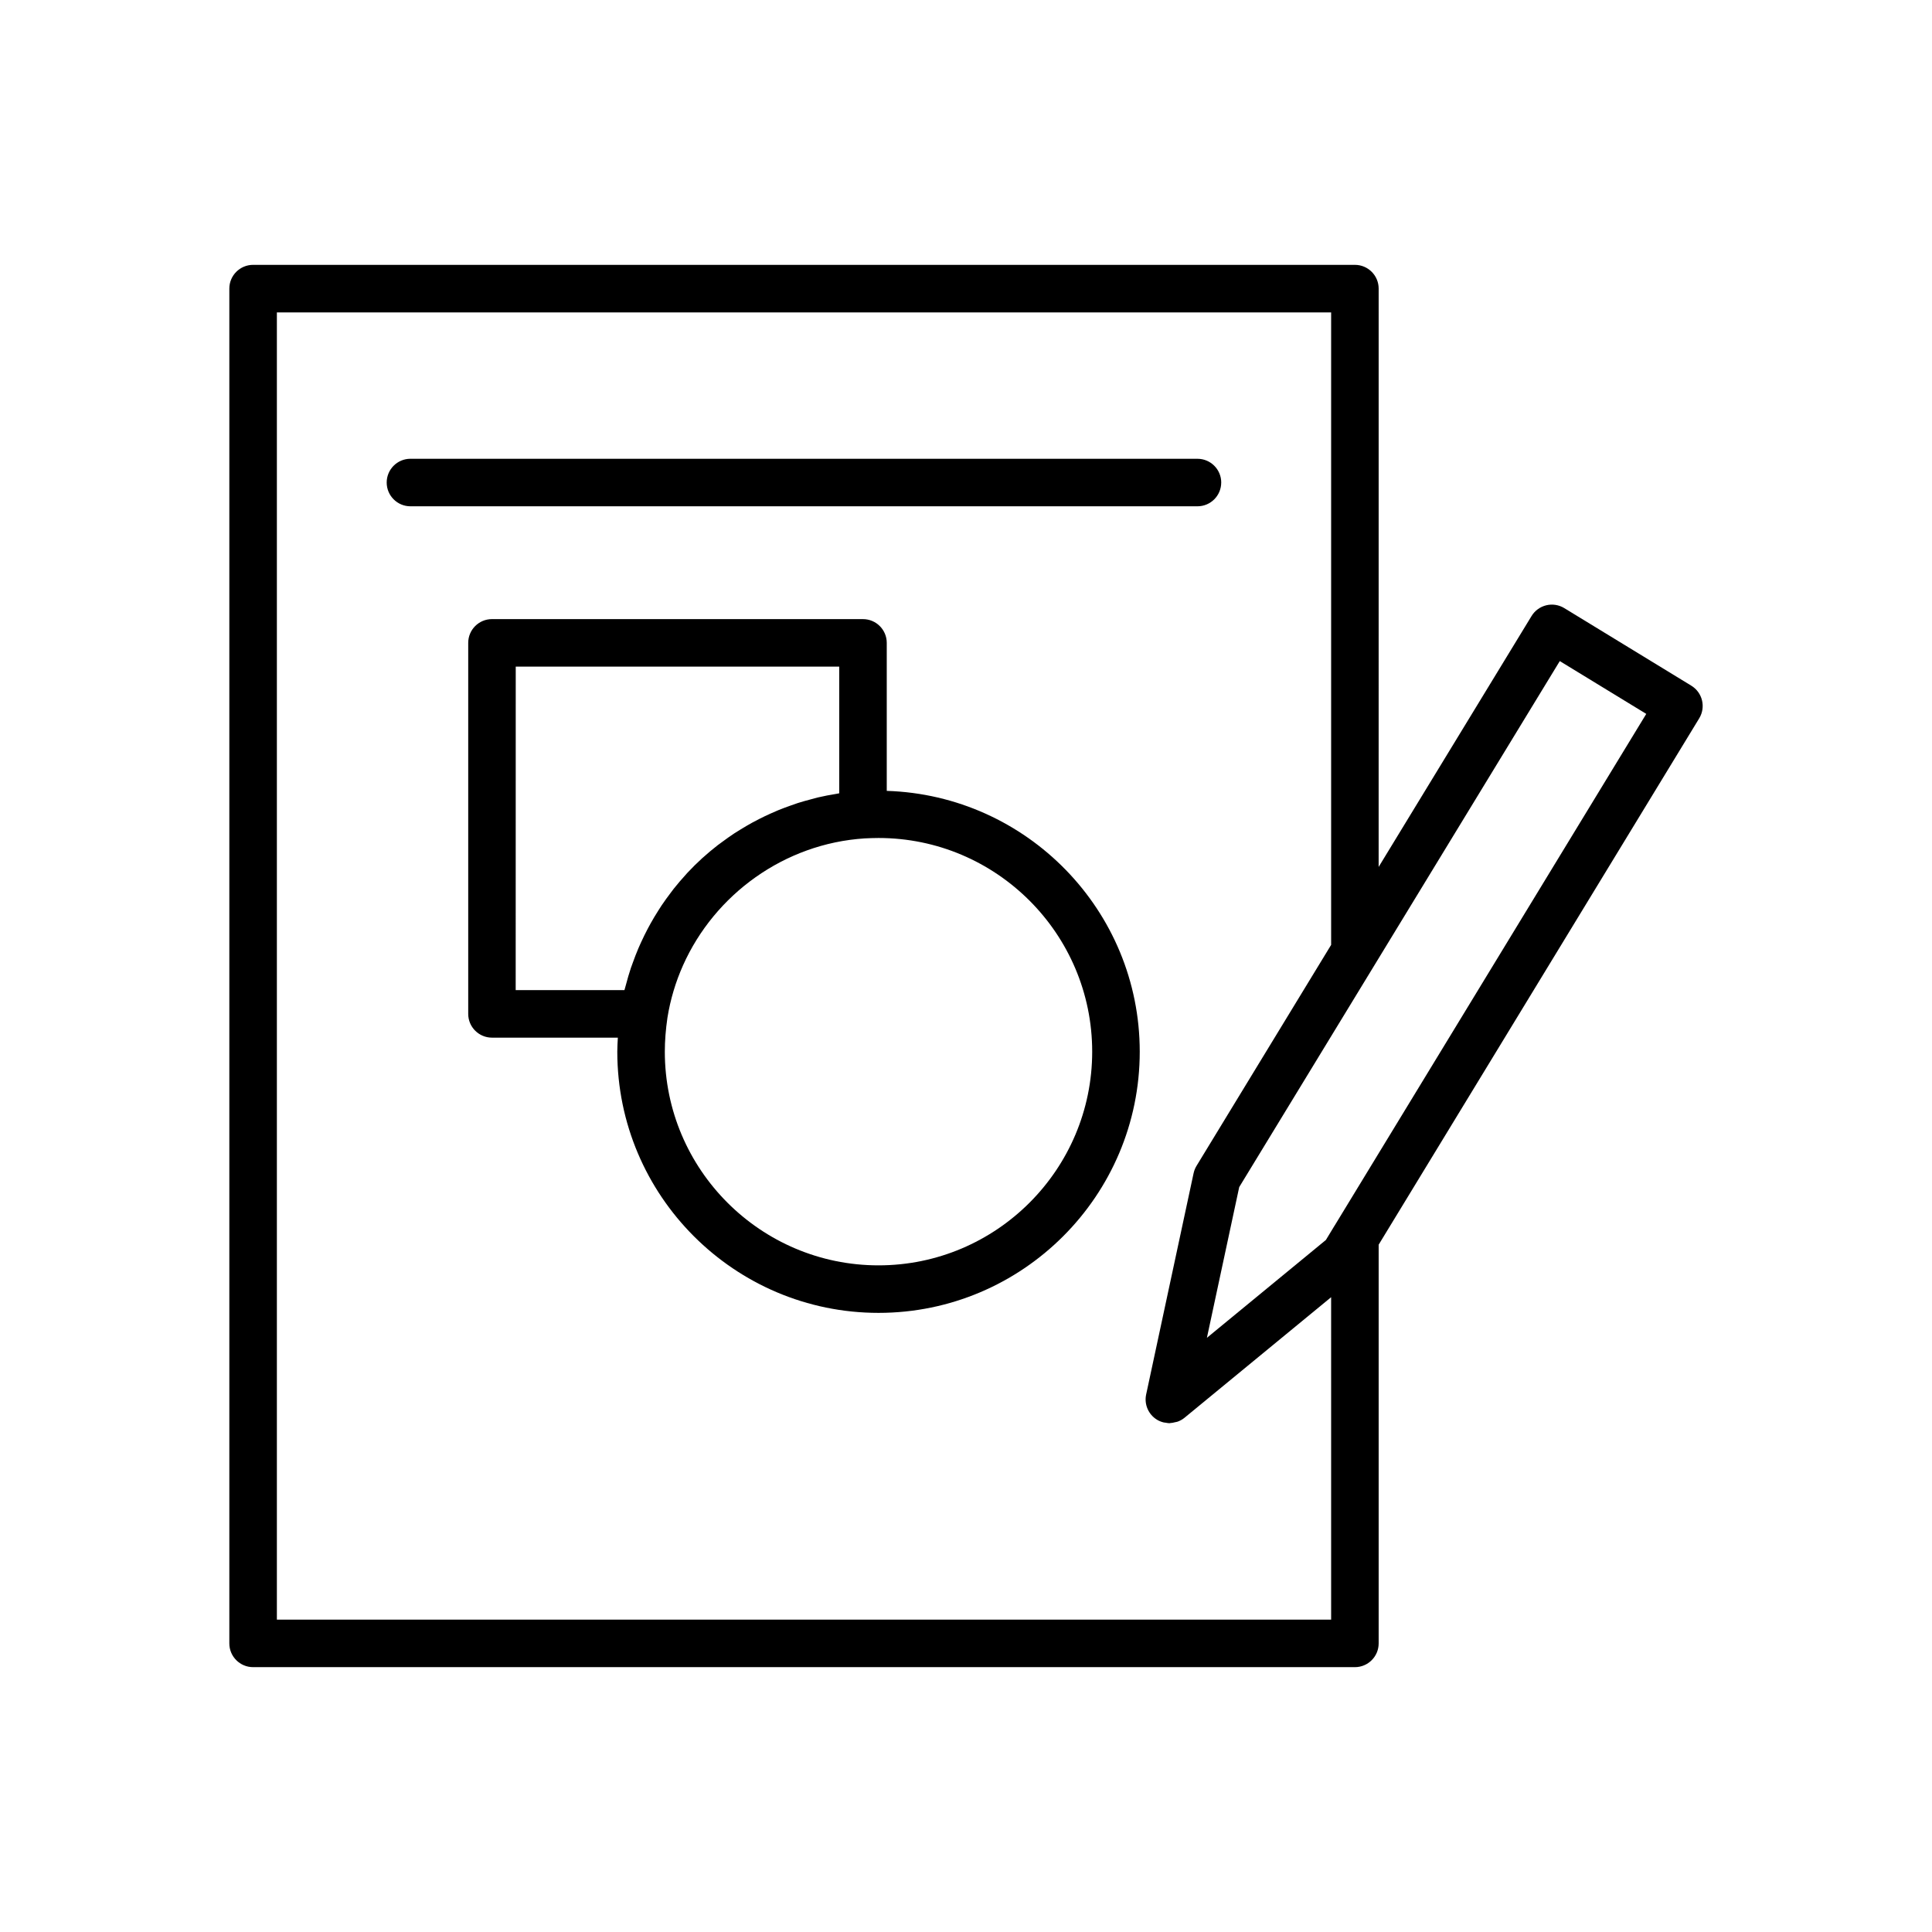 <?xml version="1.0" encoding="UTF-8"?>
<!-- Uploaded to: ICON Repo, www.svgrepo.com, Generator: ICON Repo Mixer Tools -->
<svg fill="#000000" width="800px" height="800px" version="1.1" viewBox="144 144 512 512" xmlns="http://www.w3.org/2000/svg">
 <g>
  <path d="m379 353.59v-39.219c0-3.477-2.82-6.297-6.297-6.297l-98.324-0.004c-3.477 0-6.297 2.82-6.297 6.297v98.324c0 3.477 2.82 6.297 6.297 6.297h33.355c-0.066 1.246-0.145 2.5-0.145 3.711 0 38.168 31.055 69.227 69.227 69.227 38.168 0 69.227-31.055 69.227-69.227-0.004-37.43-29.891-67.941-67.043-69.109zm-98.324-32.926h85.73v33.57c-0.02 0.004-0.039 0.008-0.059 0.012-0.258 0.039-0.504 0.102-0.762 0.145-1.605 0.258-3.199 0.562-4.766 0.926-0.637 0.148-1.258 0.336-1.891 0.504-1.168 0.309-2.336 0.621-3.481 0.988-0.695 0.223-1.375 0.473-2.059 0.719-1.059 0.375-2.109 0.766-3.144 1.188-0.688 0.281-1.363 0.582-2.039 0.887-1.012 0.453-2.008 0.93-2.992 1.43-0.645 0.328-1.289 0.66-1.922 1.008-1 0.551-1.98 1.133-2.953 1.727-0.57 0.352-1.145 0.695-1.707 1.062-1.055 0.691-2.074 1.426-3.09 2.176-0.434 0.32-0.883 0.625-1.309 0.957-1.355 1.055-2.676 2.152-3.949 3.305-0.059 0.055-0.125 0.102-0.184 0.156-1.383 1.258-2.711 2.578-3.988 3.945-0.133 0.141-0.25 0.293-0.383 0.438-1.098 1.199-2.156 2.434-3.172 3.711-0.277 0.352-0.535 0.719-0.809 1.074-0.84 1.102-1.652 2.219-2.426 3.371-0.293 0.438-0.57 0.887-0.855 1.332-0.711 1.117-1.395 2.25-2.043 3.414-0.27 0.48-0.527 0.965-0.785 1.449-0.621 1.176-1.203 2.371-1.758 3.586-0.227 0.496-0.457 0.988-0.668 1.492-0.543 1.27-1.039 2.566-1.508 3.875-0.168 0.473-0.352 0.934-0.512 1.41-0.488 1.465-0.922 2.961-1.316 4.473-0.09 0.34-0.199 0.672-0.285 1.016-0.031 0.129-0.074 0.25-0.105 0.379h-28.824zm96.137 158.67c-31.227 0-56.629-25.406-56.629-56.629 0-2.848 0.23-5.824 0.695-9.012 0.777-4.844 2.18-9.484 4.117-13.836 8.406-18.855 26.887-32.301 48.137-33.672 1.227-0.055 2.453-0.109 3.68-0.109 31.227 0 56.629 25.406 56.629 56.629s-25.402 56.629-56.629 56.629z"/>
  <path d="m592.21 325.71-33.668-20.559c-1.426-0.867-3.144-1.141-4.762-0.746-1.625 0.395-3.027 1.414-3.898 2.84l-40.527 66.5 0.004-153.26c0-3.477-2.82-6.297-6.297-6.297h-291.99c-3.477 0-6.297 2.82-6.297 6.297v359.03c0 3.477 2.82 6.297 6.297 6.297h291.99c3.477 0 6.297-2.82 6.297-6.297v-105.66l84.949-139.49c1.809-2.969 0.871-6.84-2.098-8.652zm-95.445 247.51h-279.39v-346.43h279.39v167.61l-35.668 58.555c-0.367 0.605-0.633 1.266-0.781 1.957l-12.574 58.633c-0.562 2.621 0.594 5.305 2.883 6.699 0.543 0.332 1.125 0.555 1.719 0.707 0.188 0.047 0.375 0.047 0.562 0.078 0.332 0.055 0.656 0.133 0.992 0.133 0.07 0 0.141-0.035 0.211-0.035 0.445-0.016 0.875-0.117 1.312-0.227 0.227-0.055 0.453-0.07 0.672-0.152 0.641-0.238 1.254-0.566 1.805-1.02l38.863-31.957zm0.938-104.44c-0.008 0.012-0.02 0.02-0.027 0.031l-2.301 3.793-31.531 25.93 8.562-39.941 84.953-139.4 22.918 13.996z"/>
  <path d="m467.64 271.88c0-3.477-2.82-6.297-6.297-6.297l-208.57-0.004c-3.477 0-6.297 2.82-6.297 6.297 0 3.477 2.82 6.297 6.297 6.297h208.56c3.481 0.004 6.301-2.816 6.301-6.293z"/>
 </g>
</svg>